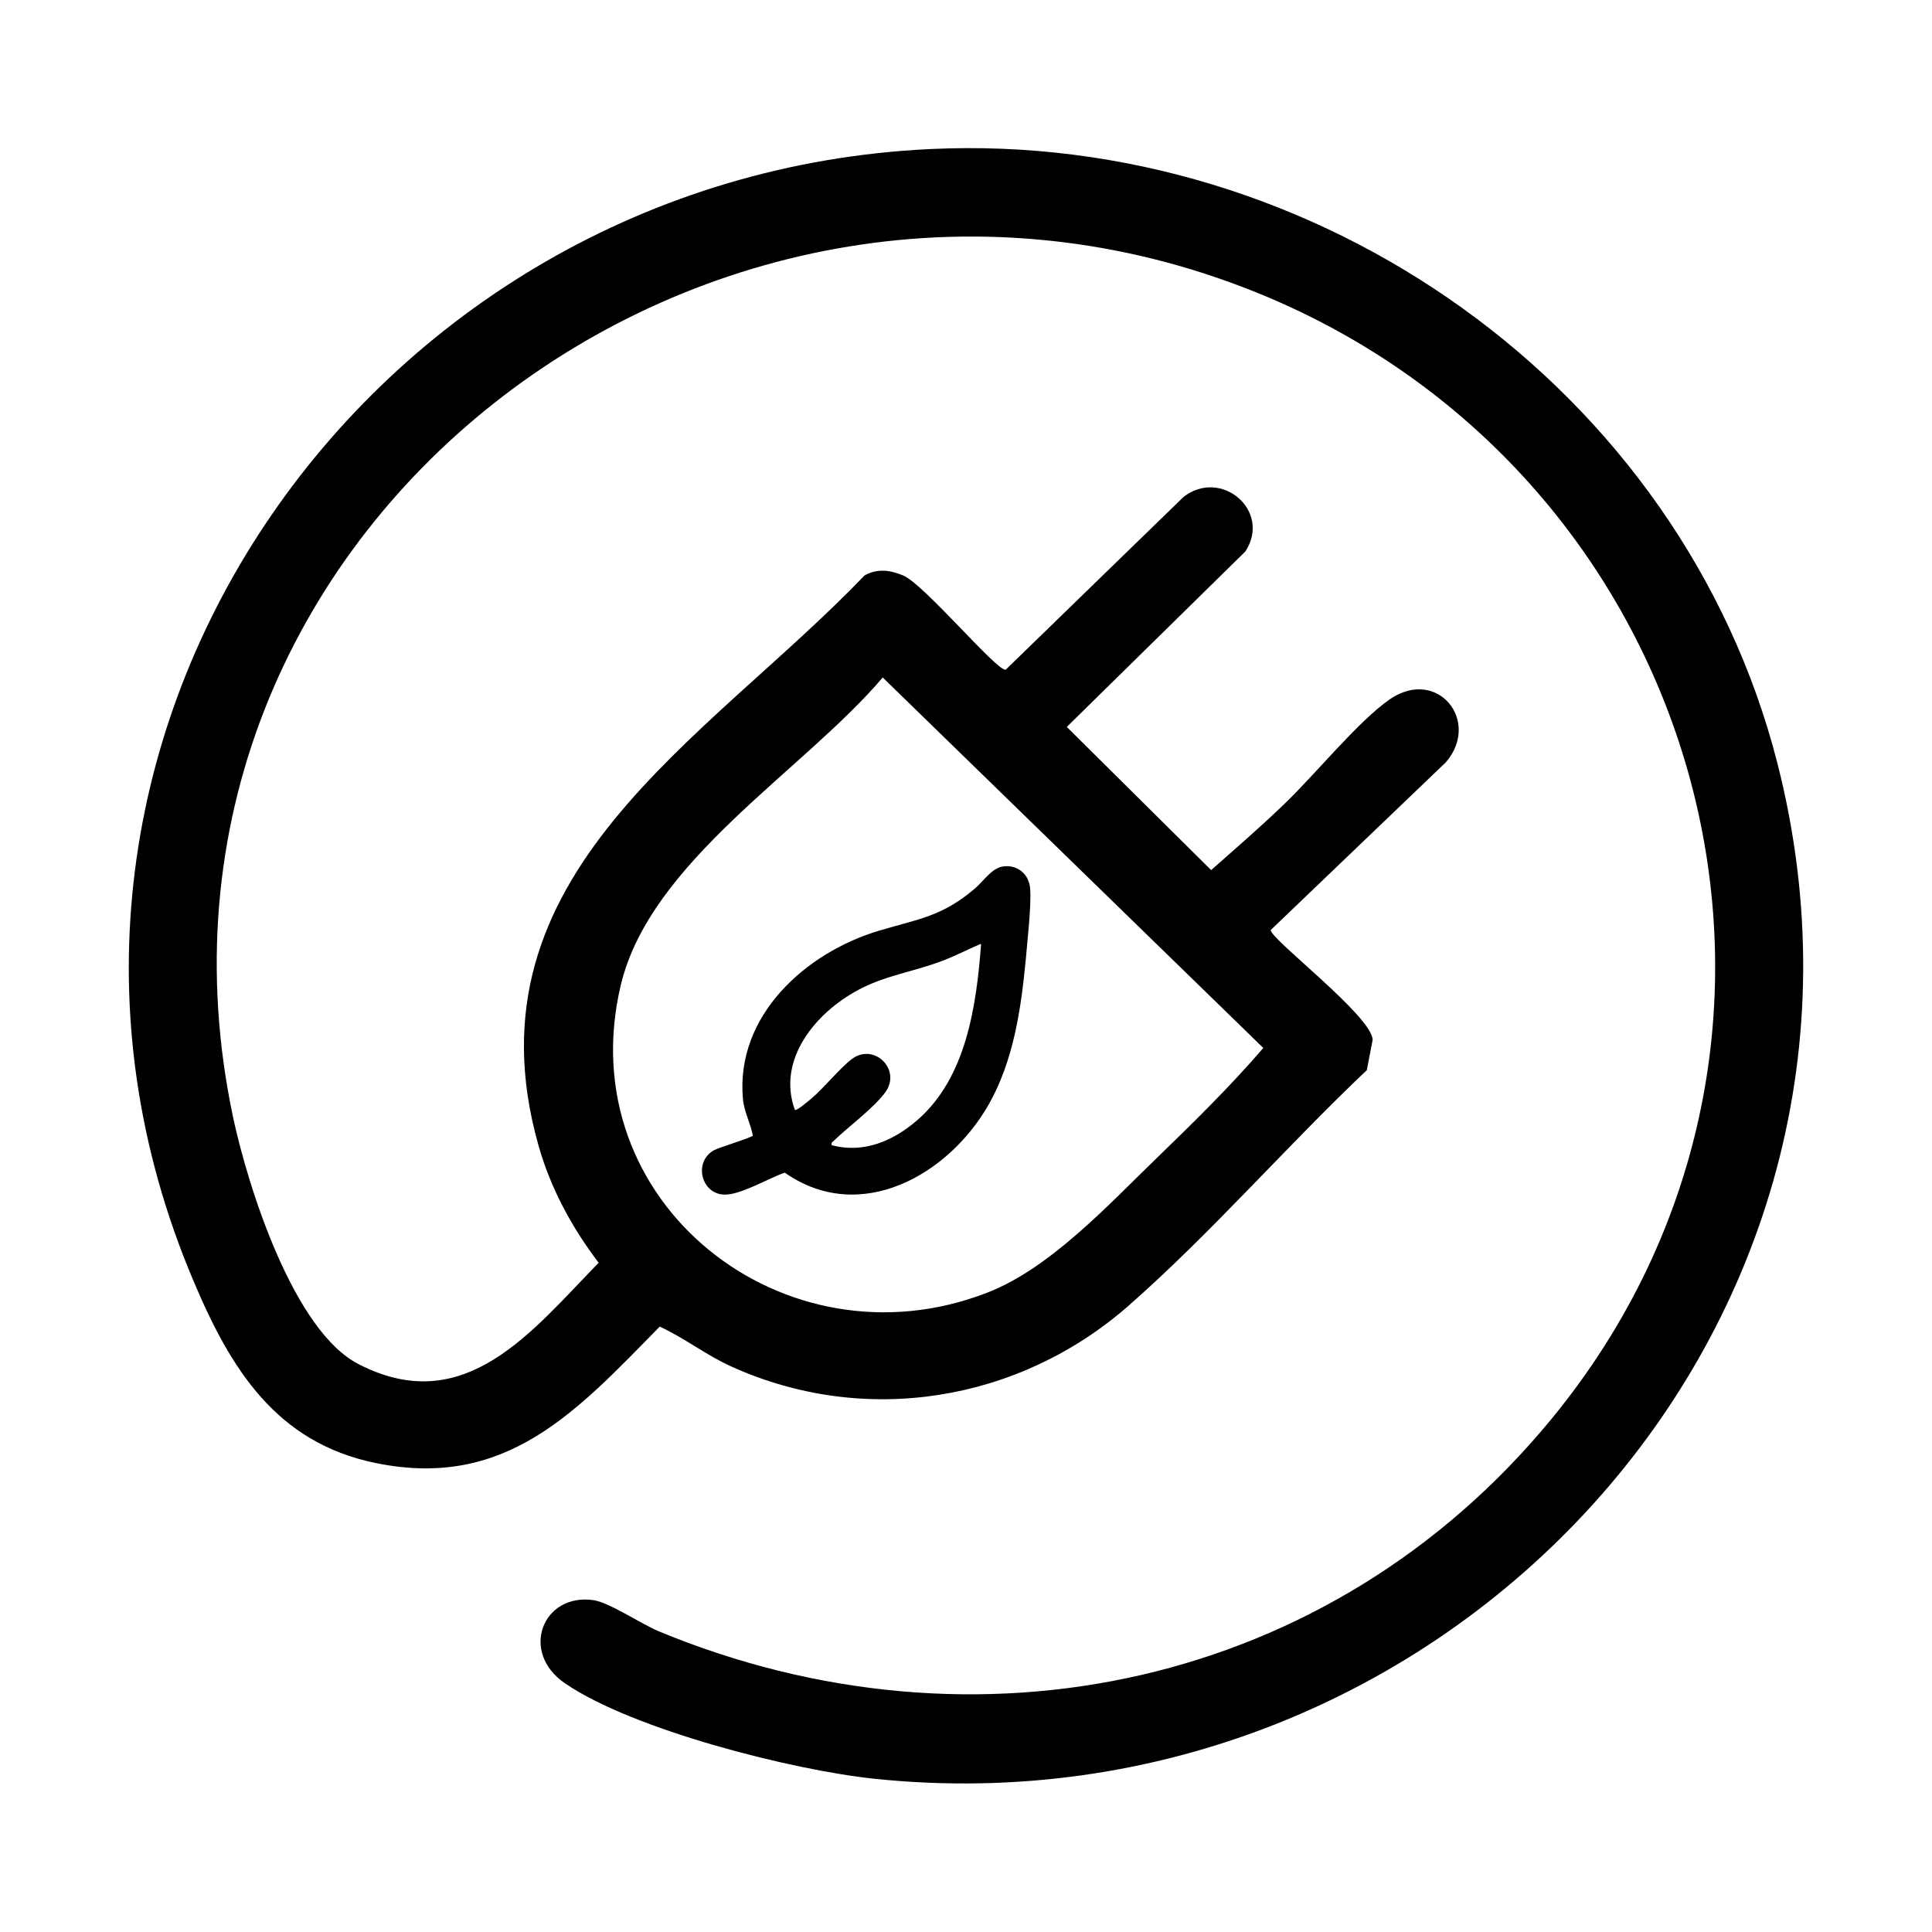 <svg width="600" height="600" viewBox="0 0 600 600" fill="none" xmlns="http://www.w3.org/2000/svg">
<path d="M289.002 46.285C408.767 40.605 522.127 120.247 551.977 236.991C596.692 412.106 447.802 570.785 271.599 552.416C246.099 549.757 196.55 537.188 175.522 522.807C161.261 513.139 168.512 494.648 184.344 496.944C189.178 497.669 198.967 504.195 204.284 506.492C303.142 547.582 413.48 523.774 481.762 440.748C579.29 322.192 530.103 147.197 390.035 90.759C221.204 22.719 33.762 165.204 72.434 347.208C77.027 368.599 91.166 413.435 111.47 423.708C144.462 440.627 165.249 413.314 185.915 392.165C177.576 381.168 170.929 368.962 167.183 355.547C143.496 271.434 219.27 230.102 268.457 178.74C272.445 176.444 276.554 177.048 280.542 178.74C287.189 181.64 309.547 208.469 312.327 207.986L367.556 154.328C379.158 145.264 394.99 158.557 386.772 171.247L331.3 225.751L376.137 270.225C383.63 263.578 391.485 256.81 398.615 249.922C408.163 240.858 421.698 224.059 431.608 217.171C446.473 207.019 460.008 224.059 449.011 236.749L394.627 288.836C394.627 291.737 426.049 315.545 426.29 322.917L424.478 332.343C399.703 355.789 376.016 383.101 350.395 405.58C316.436 435.31 268.699 443.165 227.246 424.433C219.391 420.928 212.744 415.611 204.889 411.985C179.268 438.089 157.394 462.622 116.908 454.404C85.728 448.12 71.588 425.037 60.107 397.845C-10.35 231.794 113.524 54.503 289.002 46.285ZM274.137 210.403C249.483 239.408 201.988 267.445 192.803 305.877C176.73 373.312 243.682 425.883 306.526 401.471C325.983 393.978 343.99 374.4 358.976 359.898C370.336 348.9 382.058 337.419 392.331 325.455L274.137 210.403Z" fill="black"/>
<path d="M233.827 352.813C233.148 348.927 231.11 345.43 230.721 341.253C228.392 315.411 250.232 295.786 273.14 288.986C285.274 285.391 292.651 284.614 302.843 275.871C305.464 273.636 307.988 269.556 311.579 269.07C316.141 268.487 319.636 271.596 319.927 276.065C320.315 281.505 319.053 292.095 318.568 297.924C317.112 313.273 314.782 329.303 307.114 342.904C294.689 364.86 267.122 380.598 243.728 364.18C238.778 365.832 229.654 371.369 224.606 370.981C217.617 370.495 215.384 360.683 221.791 357.185C223.441 356.311 233.439 353.299 233.925 352.619L233.827 352.813ZM304.493 293.163C300.416 294.912 296.533 296.952 292.36 298.507C283.623 301.81 274.693 302.976 266.345 307.542C253.338 314.536 241.205 329.012 246.835 344.653C247.417 345.139 251.106 341.836 251.882 341.253C255.959 337.852 261.007 331.44 264.792 328.72C271.587 323.96 279.838 332.121 275.081 339.018C271.587 343.973 263.433 349.899 258.968 354.271C258.483 354.659 258.094 354.854 258.289 355.631C268.19 358.351 277.508 354.271 284.885 347.859C300.125 334.646 303.231 312.302 304.687 293.261L304.493 293.163Z" fill="black"/>
</svg>
